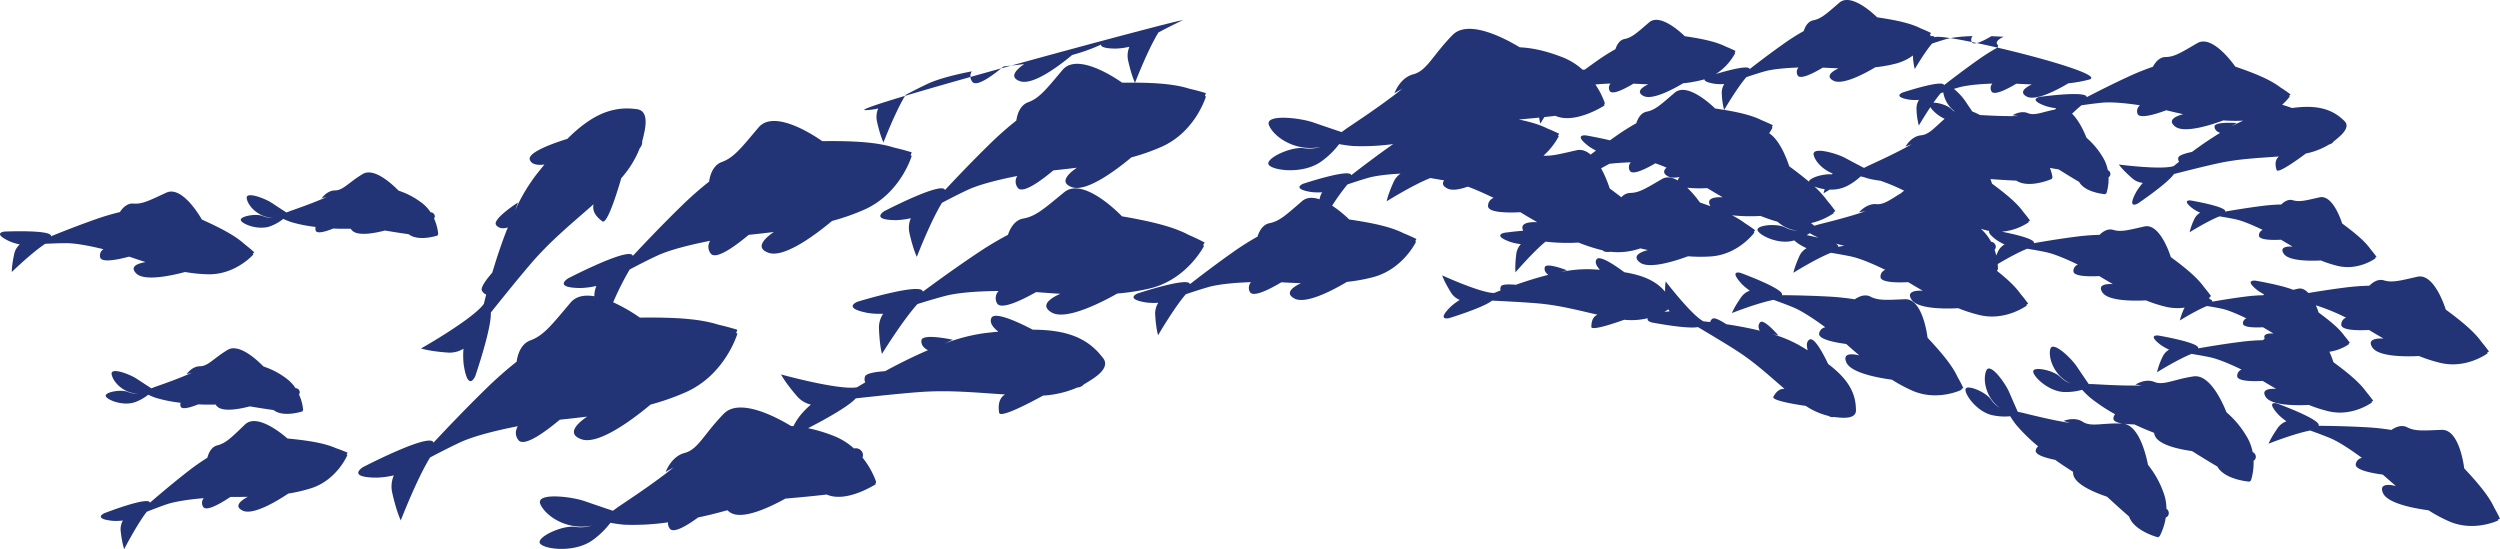 <svg xmlns="http://www.w3.org/2000/svg" width="1446.755" height="317.783"><g fill="#223376"><path data-name="Path 1547" d="M637.143 205.735a35.753 35.753 0 00-12.59-9.982 5.7 5.7 0 00-.544-.277c-7.267-3.334-16.006-4.661-26.37-4.688-6.327-3.332-21.95-11.021-23.912-6.8-1.363 2.942 1.349 5.887 4.04 7.935-2.65.261-5.349.551-8.161.885a104.536 104.536 0 00-22.892 5.98l4.708-2.166s-17.78-3.916-18.2.367c-.323 3.31 2.5 5.035 3.818 5.657-8.657 3.712-17.189 8.006-24.819 12.15-3.378.221-10.63.925-11.566 2.951a4.406 4.406 0 00.064 3.544q-2.538 1.487-4.776 2.838c-10.435 1.845-43.953-7.44-43.953-7.44s2.221 4.513 9.351 12.72a15.087 15.087 0 007.915 4.736 47.941 47.941 0 00-6.427 6.612 35.525 35.525 0 00-3.652 5.847c-.469-.033-.94-.06-1.411-.084-8.524-5.159-29.73-16.433-38.867-7.123-11.57 11.776-14.829 20.676-22.687 22.726s-10.962 10.993-10.962 10.993 1.745-1.055 4.776-2.71c-.252.195-.513.365-.763.562-9.774 7.745-20.189 14.813-30.531 21.733-1.356.907-2.692 1.9-4.037 2.878-4.04-1.345-10.139-3.4-16.428-5.586-7.807-2.71-28.427-5.079-25.569 1.714 2.863 6.778 14.831 14.78 28.065 12.756.642-.1 1.252-.212 1.858-.323a22.941 22.941 0 01-9.76.788c-7.311-1.159-22.085 5.783-20.481 9.316s20.016 6.154 30.77-1.825a47.374 47.374 0 0010.106-9.889 71.474 71.474 0 008.263 1.133 140.926 140.926 0 0025.082-1.385 5.117 5.117 0 001.022 3.641c2.195 3.051 10.495-2.157 16.4-6.482 5.672-1.142 11.289-2.617 16.895-4.159a10.842 10.842 0 001.752 1.345c6.854 4.314 21.95-2.611 31.814-8.075 6.761-.593 15.523-1.374 23.965-2.372.111.051.2.115.314.161 11.49 4.706 28.127-6.2 28.127-6.2l-.292-.416a1.287 1.287 0 00.3-1.254 48.461 48.461 0 00-7.761-13.672 3.865 3.865 0 00.153-2.314 4.166 4.166 0 00-5.079-2.933 38.051 38.051 0 00-11.734-7.285 92.212 92.212 0 00-14.829-4.486c7.827-4.017 23.14-12.247 27.589-17.242 11.039-1.232 27.438-2.982 37.515-3.692 17.036-1.2 31.994.372 48.851 1.425-2.734 1.69-4.283 4.882-3.385 10.6.564 3.526 20.151-7.035 25.408-9.935a58.45 58.45 0 0019.8-4.677 5.516 5.516 0 001.83-.407 5.286 5.286 0 002.08-1.5 43.6 43.6 0 003.783-2.3c5.754-3.537 10.623-8.161 7.382-12.634a27.01 27.01 0 00-1.358-1.68z"/><path data-name="Path 1548" d="M268.215 201.797a47.878 47.878 0 00.133 9.221c2.544 16.581 6.727 6.528 6.727 6.528s9.482-27.587 8.957-36.675c6.933-8.679 17.291-21.512 23.917-29.138 11.2-12.9 22.883-22.361 35.549-33.538-.741 3.128.423 6.482 5.1 9.893 2.891 2.093 9.274-19.224 10.937-24.992a58.356 58.356 0 0010.692-17.306 5.552 5.552 0 001.007-1.58 5.308 5.308 0 00.411-2.526 43.258 43.258 0 001.086-4.5c1.425-6.084 1.577-12.192-2.821-13.672a3.869 3.869 0 00-.931-.29c-.653-.1-1.374-.181-2.144-.232a35.763 35.763 0 00-15.964 1.843 5.118 5.118 0 00-.591.195c-7.493 2.785-14.605 8.022-21.95 15.326-6.827 2.117-23.317 7.73-21.72 12.1 1.115 3.044 5.119 3.208 8.468 2.754a389.443 389.443 0 00-5.143 6.4 104.5 104.5 0 00-11.962 20.417l1.8-4.863s-15.342 9.8-12.605 13.13c2.1 2.56 5.318 1.792 6.7 1.3-3.5 8.745-6.493 17.813-8.957 26.138-2.232 2.544-6.862 8.168-6.093 10.265a4.4 4.4 0 002.551 2.458c-.493 1.9-.951 3.7-1.369 5.387-6.068 8.681-36.338 25.817-36.338 25.817s4.763 1.624 15.607 2.387a15.1 15.1 0 008.946-2.247z"/><path data-name="Path 1549" d="M326.125 242.651a633.55 633.55 0 0013.667-1.562c-5.13 3.489-12.526 9.911-3.256 13.13 10.152 3.522 31.016-12.6 39.944-20.089a142.241 142.241 0 0020.561-7.232c22.786-10.238 29.693-33.79 29.693-33.79-.23-.155-.478-.292-.712-.442.458-1.142.695-1.818.695-1.818s-4.686-1.526-11.081-2.978c-10.7-3.409-24.965-4.305-45.347-4.068a96.178 96.178 0 00-15.45-8.867 169.092 169.092 0 019.561-18.988c4.916-2.6 10.771-5.6 15.873-7.982 6.787-3.168 18.45-6.228 30.7-8.6a6.292 6.292 0 00.361 7.393c3.155 4.037 15.486-5.427 21.928-10.842.675-.075 1.361-.159 2.02-.228 3.9-.4 8.13-.872 12.543-1.431-4.71 3.2-11.5 9.1-2.989 12.052 9.32 3.23 28.465-11.57 36.661-18.439a130.682 130.682 0 0018.871-6.639c20.91-9.4 27.251-31.009 27.251-31.009-.212-.142-.438-.268-.655-.4.42-1.049.639-1.67.639-1.67s-4.3-1.4-10.179-2.732c-9.816-3.128-22.908-3.953-41.61-3.736-3.106-2.212-27.474-19-36.838-7.924-10.013 11.844-14.214 17.433-21.315 20.025-5.46 2-6.909 8.442-7.289 11.311a201.178 201.178 0 00-16.251 14.34c-10.38 10.121-20.426 20.638-27.9 28.651-1.379-5.731-37.421 12.989-37.421 12.989s-9.179 5.533 7.342 5.6a47.248 47.248 0 009.006-1.208 15.4 15.4 0 00-1.208 5.982c-5.42-.907-10.471-.206-13.789 3.721-10.911 12.9-15.49 18.994-23.224 21.817-5.949 2.177-7.528 9.2-7.944 12.322a219.669 219.669 0 00-17.707 15.627c-11.309 11.028-22.257 22.487-30.405 31.217-1.5-6.232-40.763 14.158-40.763 14.158s-10.006 6.026 8 6.1a51.7 51.7 0 009.811-1.316 16.212 16.212 0 00-.976 9.858c2.524 11.384 5 16.185 5 16.185s9.119-23.717 16.955-36.411c5.358-2.829 11.738-6.1 17.3-8.7 7.393-3.453 20.1-6.789 33.447-9.371-1.25 2.248-1.869 5.152.394 8.055 3.438 4.4 16.871-5.911 23.892-11.811.728-.087 1.476-.175 2.194-.25z"/><path data-name="Path 1550" d="M688.002 135.994c-8.736-4.674-20.974-7.745-38.7-10.811-2.546-2.63-22.66-22.771-33.451-13.935-11.541 9.448-16.49 14-23.656 15.207-5.513.936-8.013 6.778-8.873 9.424a193.539 193.539 0 00-17.873 10.718c-11.586 7.756-22.925 15.944-31.4 22.215-.3-5.652-37.65 5.743-37.65 5.743s-9.648 3.626 5.962 6.579a45.221 45.221 0 008.725.431 14.339 14.339 0 00-2.427 8.4c.365 10.289 1.741 14.849 1.741 14.849s11.718-19.118 20.554-28.876c5.1-1.6 11.167-3.416 16.408-4.776 6.971-1.81 18.536-2.666 30.533-2.765a6.049 6.049 0 00-.953 7.053c2.279 4.369 15.59-2.42 22.629-6.415.653.046 1.316.088 1.953.139 3.761.3 7.836.593 12.108.836-5.013 2.206-12.457 6.592-4.929 10.873 8.245 4.686 28.934-5.96 37.887-11.024a125.887 125.887 0 0019.008-2.978c21.417-5.23 31.191-24.56 31.191-24.56-.175-.173-.367-.33-.549-.5.582-.916.9-1.467.9-1.467s-3.822-2.075-9.138-4.36z"/><path data-name="Path 1551" d="M500.813 63.76a38.788 38.788 0 007.413-1 12.25 12.25 0 00-.737 7.446c1.907 8.6 3.776 12.231 3.776 12.231s6.891-17.921 12.809-27.512c4.046-2.137 8.867-4.61 13.066-6.568 5.586-2.608 15.187-5.128 25.27-7.081a5.176 5.176 0 00.294 6.084c2.6 3.327 12.747-4.464 18.045-8.92.557-.062 1.122-.13 1.668-.188 3.212-.334 6.688-.719 10.322-1.179-3.876 2.635-9.46 7.488-2.458 9.918 7.67 2.661 23.43-9.519 30.177-15.176a107.584 107.584 0 0015.532-5.462c.4-.181.765-.394 1.155-.582-.08 1.173 1.637 2.318 8.612 2.345a40.905 40.905 0 007.856-1.051 12.965 12.965 0 00-.781 7.889c1.911 8.623 3.767 12.486 3.964 12.878q-3.538-.023-7.4.024c-2.916-2.075-25.711-17.778-34.471-7.418-9.371 11.083-13.3 16.313-19.946 18.74-5.11 1.867-6.466 7.9-6.823 10.583a188.412 188.412 0 00-15.209 13.422c-9.714 9.473-19.116 19.313-26.113 26.812-1.285-5.356-35.011 12.159-35.011 12.159s-8.592 5.177 6.869 5.239a43.979 43.979 0 008.426-1.13 13.935 13.935 0 00-.836 8.469c2.166 9.776 4.292 13.9 4.292 13.9s7.831-20.368 14.561-31.272c4.6-2.429 10.081-5.243 14.855-7.471 6.351-2.967 17.267-5.829 28.728-8.048a5.882 5.882 0 00.338 6.916c2.951 3.778 14.488-5.075 20.516-10.143.635-.073 1.276-.148 1.894-.212 3.652-.381 7.608-.819 11.738-1.343-4.407 3-10.76 8.515-2.8 11.28 8.721 3.024 26.633-10.825 34.305-17.253a122.3 122.3 0 0017.663-6.214c19.569-8.792 25.5-29.018 25.5-29.018-.2-.133-.411-.25-.611-.381.394-.98.6-1.564.6-1.564s-4.033-1.312-9.539-2.562c-7.818-2.489-17.855-3.416-31.456-3.513.5-1.3 7.5-19.28 13.541-29.067 4.29-2.265 9.4-4.887 13.849-6.964 5.917-2.761-197.042 51.901-183.443 51.957z"/><path data-name="Path 1559" d="M156.863 130.757a27.2 27.2 0 007.081-4.095 41.733 41.733 0 004.482 1.832 81.521 81.521 0 0014.267 2.836 2.966 2.966 0 00.049 2.192c.79 2.026 6.2.3 10.132-1.274 3.347.179 6.712.161 10.079.1a6.33 6.33 0 00.783 1.009c3.223 3.407 12.681 1.7 19 .053 3.878.644 8.909 1.469 13.791 2.128.055.042.1.093.153.133 5.765 4.3 16.669.577 16.669.577l-.106-.277a.745.745 0 00.347-.661 28.066 28.066 0 00-2.4-8.829 2.178 2.178 0 00.44-1.234 2.414 2.414 0 00-2.425-2.374 22.142 22.142 0 00-5.531-5.778 45 45 0 00-13.026-6.767c-4.017-4.108-14.3-13.523-20.777-9.608-8.188 4.938-11.3 9.457-16 9.475s-7.728 4.585-7.728 4.585 1.13-.341 3.071-.832c-.17.073-.343.133-.513.208-6.595 2.936-13.455 5.4-20.253 7.787-.892.312-1.783.675-2.679 1.033a756.644 756.644 0 01-8.409-5.5c-3.986-2.644-15.211-6.946-14.585-2.723s6.188 10.426 13.9 11.2c.489.049.92.055 1.38.082a13.432 13.432 0 01-5.88-.96c-3.936-1.7-13.22.062-12.829 2.274s10.336 6.333 17.517 3.408z"/><path data-name="Path 1560" d="M5.471 139.624a32.118 32.118 0 005.95 1.841 10.2 10.2 0 00-3.168 5.369c-1.573 7.163-1.434 10.561-1.434 10.561s11.486-11.123 19.317-16.293c3.805-.195 8.311-.376 12.17-.383 5.135-.011 13.269 1.449 21.569 3.506a4.308 4.308 0 00-1.909 4.7c.8 3.42 11.192 1.093 16.758-.416.445.146.894.294 1.325.44 2.544.874 5.332 1.8 8.234 2.728-3.852.628-9.8 2.327-5.356 6.632 4.871 4.71 21.111 1 28.162-.9a89.6 89.6 0 0013.6 1.327c15.716.188 25.89-11.422 25.89-11.422-.091-.148-.195-.294-.29-.443.549-.518.878-.852.878-.852s-2.265-2.106-5.531-4.628c-5.2-4.778-13.108-9.068-24.8-14.329-1.292-2.27-11.6-19.74-20.62-15.557-9.645 4.478-13.869 6.741-19.03 6.3-3.973-.334-6.734 3.256-7.8 4.931a137.955 137.955 0 00-14.24 4.228c-9.373 3.3-18.651 6.938-25.613 9.765.8-3.956-27.009-2.714-27.009-2.714s-7.307.801 2.947 5.609z"/><path data-name="Path 1561" d="M78.696 232.521a27.159 27.159 0 007.081-4.095 41.951 41.951 0 004.484 1.832 81.535 81.535 0 0014.265 2.836 2.967 2.967 0 00.051 2.192c.79 2.026 6.2.3 10.132-1.274 3.345.179 6.712.161 10.077.1a6.229 6.229 0 00.785 1.009c3.223 3.407 12.678 1.7 19 .053 3.878.644 8.909 1.469 13.791 2.128.053.042.1.093.15.133 5.767 4.3 16.672.577 16.672.577l-.106-.277a.75.75 0 00.347-.661 28.067 28.067 0 00-2.4-8.829 2.192 2.192 0 00.438-1.234 2.411 2.411 0 00-2.425-2.374 22.106 22.106 0 00-5.528-5.777 45.019 45.019 0 00-13.024-6.767c-4.02-4.108-14.3-13.523-20.78-9.608-8.185 4.938-11.3 9.457-16 9.475s-7.73 4.584-7.73 4.584 1.128-.341 3.068-.832c-.17.073-.343.133-.511.208-6.6 2.936-13.455 5.4-20.253 7.787-.894.312-1.783.675-2.679 1.033a738.29 738.29 0 01-8.409-5.5c-3.989-2.644-15.211-6.946-14.588-2.723s6.188 10.426 13.9 11.2c.491.049.92.055 1.38.082a13.443 13.443 0 01-5.88-.96c-3.933-1.7-13.218.062-12.829 2.274s10.34 6.333 17.521 3.408z"/><path data-name="Path 1562" d="M64.889 301.384a32.3 32.3 0 006.227-.164 10.2 10.2 0 00-1.279 6.1c.81 7.289 2.031 10.462 2.031 10.462s7.311-14.22 13.07-21.629c3.54-1.407 7.75-3.024 11.4-4.27 4.86-1.657 13.032-2.885 21.554-3.6a4.316 4.316 0 00-.3 5.066c1.854 2.982 10.953-2.557 15.738-5.772.471 0 .942-.009 1.4-.009 2.69.011 5.628 0 8.674-.06-3.447 1.832-8.541 5.354-2.945 8 6.126 2.9 20.315-5.827 26.381-9.889a89.931 89.931 0 0013.307-3.106c14.944-4.865 20.855-19.125 20.855-19.125-.135-.113-.279-.217-.418-.327.354-.666.56-1.088.56-1.088s-2.823-1.268-6.723-2.608c-6.46-2.858-15.324-4.382-28.089-5.615-1.951-1.732-17.322-14.97-24.521-8.115-7.7 7.336-10.973 10.836-16 12.077-3.869.958-5.332 5.243-5.8 7.172a138.294 138.294 0 00-12.13 8.573c-7.82 6.132-15.441 12.557-21.127 17.468-.513-4-26.452 6.1-26.452 6.1s-6.667 3.093 4.587 4.359z"/><path data-name="Path 1566" d="M1303.605 261.61a27.209 27.209 0 00-3.553-9.181 55.349 55.349 0 00-11.588-13.851c-2.63-6.584-9.864-22.134-19.07-20.755-11.641 1.737-17.311 5.4-22.664 3.2s-10.957 1.555-10.957 1.555 1.445.146 3.878.5c-.224 0-.447-.013-.673-.007-8.884.215-17.844-.23-26.7-.732-1.161-.066-2.345-.077-3.533-.1a960 960 0 01-6.953-10.229c-3.279-4.891-14-15.088-15.287-9.995s2.1 14.773 10.5 19.3c.407.219.8.418 1.193.613a16.35 16.35 0 01-5.889-3.739c-3.666-3.8-15.052-6.185-15.656-3.489s8.752 12.094 18.293 12.167a33.4 33.4 0 009.986-1.305 51.581 51.581 0 004.228 4.2 100.625 100.625 0 0014.869 9.975 3.657 3.657 0 00-.982 2.513c-.035 1.584 2.394 2.438 5.46 2.889-.128-.011-.255-.038-.385-.042-11.76-.427-18.01 2.133-22.866-1.018s-11.052-.484-11.052-.484 1.394.412 3.73 1.212c-.228-.038-.447-.1-.675-.131-8.772-1.42-17.5-3.5-26.111-5.621-1.13-.279-2.294-.507-3.458-.741a992.912 992.912 0 01-4.956-11.331c-2.327-5.413-10.993-17.4-13.194-12.632s-.648 14.908 6.778 20.9c.356.288.7.549 1.046.81a16.362 16.362 0 01-5.088-4.745c-2.9-4.407-13.663-8.842-14.749-6.3s6.38 13.495 15.749 15.318a33.527 33.527 0 0010.055.553 51.707 51.707 0 003.385 4.907 100.744 100.744 0 0012.787 12.532 3.65 3.65 0 00-1.427 2.29c-.551 2.622 6.181 4.486 11.3 5.515 3.329 2.438 6.8 4.686 10.313 6.893a7.474 7.474 0 00.128 1.568c1.024 5.681 11.926 10.3 19.547 12.864 3.56 3.272 8.181 7.506 12.762 11.471.029.08.038.159.066.239 3.046 8.311 16.784 11.822 16.784 11.822s.031-.13.077-.354a.919.919 0 00.805-.445 34.507 34.507 0 003.473-10.714 2.69 2.69 0 001.283-.973 2.973 2.973 0 00-.9-4.082 27.175 27.175 0 00-1.807-9.681 55.34 55.34 0 00-8.854-15.74c-1.316-6.65-5.267-22.122-13.742-23.757a57.817 57.817 0 005.854.358c3.719 1.783 7.548 3.354 11.4 4.882a7.691 7.691 0 00.414 1.515c2.051 5.4 13.612 7.935 21.572 9.057 4.1 2.564 9.424 5.88 14.656 8.937.04.073.066.15.111.226 4.52 7.608 18.667 8.537 18.667 8.537s0-.135.013-.358a.92.92 0 00.708-.586 34.657 34.657 0 001.449-11.172 2.7 2.7 0 001.082-1.192 2.971 2.971 0 00-1.632-3.836z"/><path data-name="Path 1567" d="M1057.932 210.615c-2.168-4.6-7.756-15.691-10.69-14.13-2.037 1.088-1.759 3.929-1.1 6.25a332.175 332.175 0 00-5.026-3 74.449 74.449 0 00-15.6-6.422l3.615.788s-8.44-9.86-10.515-7.6c-1.6 1.745-.737 3.94-.252 4.858-6.52-1.6-13.218-2.818-19.337-3.734-2.015-1.325-6.446-4.04-7.851-3.287a3.145 3.145 0 00-1.484 2.046 280.473 280.473 0 00-3.9-.429c-6.707-3.358-21.859-23.1-21.859-23.1a35.445 35.445 0 00-.341 5.949c-5.23-6.327-13.068-9.553-23.591-11.263-4.068-3.055-14.2-10.236-16.061-7.484-1.29 1.918.288 4.3 1.949 6.042a298.599 298.599 0 00-5.84-.3 74.439 74.439 0 00-16.784 1.628l3.555-.993s-12.074-4.761-12.849-1.79c-.6 2.294 1.192 3.825 2.048 4.411-6.508 1.637-13 3.7-18.833 5.754-2.4-.226-7.586-.549-8.473.772a3.146 3.146 0 00-.356 2.5c-1.3.507-2.531 1-3.679 1.46-7.55.126-30.1-10.19-30.1-10.19s1.055 3.427 5.148 10.008a10.776 10.776 0 005.035 4.225 34.124 34.124 0 00-5.265 3.929c-8.51 8.4-.958 6.615-.958 6.615s19.888-6.057 24.919-10.159c7.907.376 19.645.989 26.819 1.626 12.123 1.075 22.472 3.867 34.217 6.508-2.115.88-3.562 2.956-3.575 7.079 0 2.546 14.99-2.686 19-4.132a41.58 41.58 0 0013.747-.9c-1.106 1.579 2.161 2.444 2.161 2.444s20.408 3.962 26.773 2.695c6.812 4.035 16.9 10.072 22.937 13.995 10.21 6.632 18.047 13.944 27.191 21.775-2.281-.212-4.533.94-6.478 4.582-1.194 2.248 14.5 4.643 18.729 5.25a41.568 41.568 0 0013.3 5.836 3.878 3.878 0 001.186.551 3.689 3.689 0 001.774.027 30.3 30.3 0 002.8.29c4.92.524 9.935.058 10.013-3.986.009-.469-.009-.989-.049-1.538-.345-10.167-6.062-17.867-16.07-25.456zM965.4 178.978a12.457 12.457 0 00.865 1.223 30.968 30.968 0 00-3.139.33 13.967 13.967 0 002.274-1.554z"/><path data-name="Path 1568" d="M1132.875 218.209c-2.967-6.413-8.617-13.411-17.391-22.764-.323-2.608-3.128-22.68-13.055-22.282-10.623.425-15.393.892-19.988-1.5-3.54-1.834-7.469.418-9.092 1.555a138.383 138.383 0 00-14.773-1.571c-9.922-.557-19.886-.765-27.4-.832 2.252-3.345-23.892-12.886-23.892-12.886s-7.046-2.079.569 6.3a32.467 32.467 0 004.781 3.989 10.2 10.2 0 00-4.986 3.739c-4.205 6.008-5.38 9.2-5.38 9.2s14.88-5.856 24.1-7.617c3.586 1.283 7.816 2.849 11.382 4.325 4.743 1.96 11.692 6.438 18.563 11.528a4.308 4.308 0 00-3.568 3.606c-.582 3.469 9.913 5.312 15.632 6.057.352.305.71.615 1.051.918a394.315 394.315 0 006.557 5.683c-3.8-.9-9.953-1.622-7.5 4.062 2.69 6.219 19.107 9.039 26.348 9.993a89.171 89.171 0 0012.039 6.453c14.435 6.214 28.292-.591 28.292-.591-.027-.175-.068-.35-.1-.524.7-.265 1.139-.447 1.139-.447s-1.284-2.812-3.328-6.394z"/><path data-name="Path 1569" d="M1443.434 293.816c-2.962-6.416-8.615-13.417-17.393-22.775-.318-2.591-3.124-22.684-13.057-22.286-10.625.425-15.4.891-19.99-1.5-3.539-1.838-7.468.414-9.094 1.553a138.271 138.271 0 00-14.771-1.571c-9.922-.558-19.888-.765-27.4-.832 2.257-3.343-23.892-12.886-23.892-12.886s-7.046-2.077.568 6.3a32.381 32.381 0 004.781 3.991 10.194 10.194 0 00-4.983 3.744c-4.208 6.008-5.38 9.2-5.38 9.2s14.873-5.854 24.089-7.615c3.588 1.283 7.82 2.849 11.386 4.325 4.743 1.96 11.694 6.438 18.563 11.526a4.316 4.316 0 00-3.568 3.606c-.58 3.471 9.911 5.314 15.63 6.059.354.305.712.615 1.053.918a403.992 403.992 0 006.555 5.679c-3.8-.9-9.948-1.615-7.5 4.066 2.69 6.216 19.107 9.037 26.348 9.988a89.081 89.081 0 0012.041 6.458c14.433 6.214 28.29-.593 28.29-.593-.026-.173-.068-.347-.1-.522.7-.266 1.137-.447 1.137-.447s-1.273-2.811-3.313-6.386z"/><path data-name="Path 1570" d="M1336.11 234.335a80.65 80.65 0 0011.663 3.728c13.732 3.124 24.837-5.132 24.837-5.132-.051-.148-.117-.294-.17-.442.577-.347.931-.582.931-.582s-1.593-2.276-3.982-5.1c-3.659-5.163-9.776-10.411-19.028-17.22a55.535 55.535 0 00-2.334-6.031 27.08 27.08 0 0011.256-4.343c-.042-.117-.091-.23-.135-.347.454-.274.732-.456.732-.456s-1.239-1.763-3.084-3.951c-2.871-4.084-7.7-8.223-15.01-13.608a45.837 45.837 0 00-1.58-4.161 116.988 116.988 0 0117.477 7.152 4.2 4.2 0 00-2.776 4.082c.057 3.42 10.424 3.327 16.026 3.031.394.23.792.462 1.17.69 2.241 1.35 4.7 2.8 7.276 4.276-3.79-.188-9.8.212-6.451 5.216 3.672 5.475 19.879 5.267 26.978 4.9a86.949 86.949 0 0012.665 4.046c14.913 3.394 26.967-5.568 26.967-5.568-.057-.164-.128-.323-.188-.484.628-.378 1.013-.63 1.013-.63s-1.73-2.473-4.323-5.544c-3.973-5.608-10.614-11.3-20.662-18.7-.77-2.438-7-21.149-16.435-19.012-10.09 2.285-14.572 3.575-19.393 2.1-3.71-1.13-7.073 1.721-8.427 3.1a135.04 135.04 0 00-14.413 1.111c-7.3.931-14.6 2.062-20.842 3.106-1.7-1.836-3.714-3-5.989-2.48-1.013.228-1.931.44-2.8.639-6.867-2.785-21.879-5.318-21.879-5.318s-7.112-.739 1.659 5.931a33.544 33.544 0 003.389 2.035c-.195.177-.372.336-.511.48a97.355 97.355 0 00-10.442.805c-6.947.885-13.88 2.018-19.1 2.933.259-.588-.529-1.217-1.918-1.827.327-.217.5-.345.5-.345-.053-.153-.12-.3-.172-.449.582-.354.94-.588.94-.588s-1.61-2.305-4.028-5.166c-3.7-5.228-9.891-10.537-19.258-17.43-.712-2.261-6.524-19.711-15.32-17.72-9.4 2.13-13.579 3.332-18.074 1.962-3.458-1.051-6.59 1.6-7.851 2.887a125.392 125.392 0 00-13.437 1.033c-8.94 1.139-17.862 2.6-24.571 3.779 1.042-2.4-11.386-5.23-18.559-6.648a32.772 32.772 0 0015.598-5.482c-.049-.142-.113-.283-.164-.423.551-.336.887-.555.887-.555s-1.515-2.172-3.794-4.867c-3.493-4.933-9.336-9.946-18.178-16.455a50.625 50.625 0 00-.934-2.652c4.462.314 9.8.668 15 .883.071.046.128.1.2.146 7.557 4.608 20.494-1.195 20.494-1.195l-.159-.325a.913.913 0 00.352-.85 30.421 30.421 0 00-1.438-5.15c1.739.367 3.44.65 4.991.869 3.334 2.082 7.659 4.779 11.913 7.263.031.06.053.122.089.181 3.672 6.183 15.167 6.94 15.167 6.94s0-.117.009-.294a.747.747 0 00.575-.476 28.011 28.011 0 001.177-9.075 2.193 2.193 0 00.88-.971 2.414 2.414 0 00-1.325-3.124 22.05 22.05 0 00-2.885-7.46 44.949 44.949 0 00-9.418-11.251c-1.394-3.491-4.385-10.083-8.378-13.933 1.867-1.812 3.737-3.52 5.438-4.885 3.772-.549 8.245-1.144 12.086-1.513 5.11-.487 13.344.215 21.8 1.5a4.31 4.31 0 00-1.464 4.858c1.111 3.334 11.245.051 16.645-1.967.456.106.918.212 1.36.316 2.613.635 5.475 1.3 8.451 1.951-3.776.987-9.546 3.23-4.717 7.1 5.287 4.236 21.114-.96 27.956-3.511a92.5 92.5 0 0011.5.157 99.77 99.77 0 00-6.9 3.374l3.1-1.987s-12.939-1-12.809 2.06c.1 2.369 2.261 3.305 3.254 3.615-5.743 3.475-11.34 7.351-16.315 11.032-2.365.491-7.409 1.7-7.871 3.228a3.134 3.134 0 00.4 2.493q-1.643 1.3-3.09 2.475c-7.179 2.338-31.759-.9-31.759-.9s2.013 2.967 7.858 8.057a10.75 10.75 0 006.053 2.557 34.051 34.051 0 00-3.878 5.3c-5.672 10.528 1.027 6.6 1.027 6.6s17.231-11.63 20.835-17.028c7.67-1.962 19.072-4.823 26.113-6.32 11.908-2.531 22.62-2.9 34.624-3.829-1.763 1.462-2.542 3.869-1.341 7.818.748 2.436 13.548-6.975 16.952-9.533a41.584 41.584 0 0013.534-5.276 3.89 3.89 0 001.223-.451 3.709 3.709 0 001.272-1.228c.8-.589 1.522-1.188 2.2-1.792 3.843-3.108 7.05-6.977 4.25-9.889-.323-.334-.7-.684-1.1-1.038-7.438-6.957-16.933-8.367-29.388-6.65a109.1 109.1 0 00-5.752-1.9 33.968 33.968 0 004.4-4.663c-.1-.142-.223-.276-.33-.414.5-.564.794-.929.794-.929s-2.447-1.885-5.924-4.09c-5.624-4.281-13.893-7.818-26.034-11.977-1.5-2.148-13.384-18.578-21.972-13.577-9.185 5.349-13.185 8-18.364 8.039-3.986.035-6.4 3.867-7.3 5.63a138.7 138.7 0 00-13.787 5.531c-9.028 4.152-17.93 8.637-24.6 12.1.434-4.015-27.146-.2-27.146-.2s-7.2 1.465 3.458 5.3a32.357 32.357 0 006.095 1.285c-.206.226-.4.46-.584.7-7.688 1.5-11.851 3.741-15.769 2.13-4.345-1.79-8.9 1.261-8.9 1.261s1.175.122 3.155.411c-.184 0-.367-.009-.551 0-7.161.172-14.377-.186-21.512-.589a34.975 34.975 0 00-4.38-2.022 682.338 682.338 0 01-4.32-6.376 35.767 35.767 0 00-6.354-6.725c.956-.294 1.9-.573 2.8-.83 4.422-1.261 11.8-1.987 19.454-2.234a3.862 3.862 0 00-.5 4.515c1.524 2.759 9.92-1.783 14.349-4.442.418.018.843.035 1.252.058 2.407.131 5.035.252 7.767.341-3.168 1.482-7.893 4.4-3 7.026 5.358 2.878 18.459-4.29 24.063-7.648a79.791 79.791 0 0012.054-2.17c13.6-3.668-85.249-27.7-89.426-24.443-.049-.644-1.038-.827-2.551-.721.186-.341.279-.535.279-.535-.117-.111-.243-.208-.363-.314.349-.586.557-.962.557-.962s-2.475-1.259-5.893-2.637c-5.725-2.909-13.7-4.71-25.262-6.422-1.679-1.655-14.995-14.366-21.835-8.486-7.314 6.287-10.442 9.3-15.054 10.2-3.548.688-5.07 4.5-5.584 6.225a124.9 124.9 0 00-11.389 7.208c-7.367 5.194-14.568 10.659-19.943 14.844-.2-2.608-12.5.706-19.508 2.814a32.8 32.8 0 0011.193-12.132c-.11-.1-.232-.2-.343-.3.33-.551.524-.9.524-.9s-2.332-1.186-5.551-2.484c-5.4-2.748-12.939-4.449-23.85-6.066-1.588-1.564-14.152-13.557-20.607-8.008-6.9 5.935-9.851 8.783-14.2 9.626-3.347.648-4.787 4.248-5.272 5.878a117.875 117.875 0 00-10.745 6.8 439.465 439.465 0 00-7.015 5.062 4.521 4.521 0 00-1.21.1 38.092 38.092 0 00-11.734-7.285c-8.913-3.456-16.784-5.362-24.713-5.741-8.528-5.161-29.731-16.43-38.865-7.121-11.57 11.776-14.831 20.673-22.687 22.724s-10.962 10.995-10.962 10.995 1.745-1.06 4.783-2.717c-.257.2-.52.369-.77.569-9.774 7.745-20.189 14.811-30.531 21.731-1.356.907-2.692 1.9-4.037 2.88-4.04-1.347-10.139-3.4-16.43-5.588-7.8-2.708-28.425-5.079-25.569 1.715 2.865 6.778 14.833 14.78 28.065 12.758.642-.1 1.252-.212 1.856-.325a22.92 22.92 0 01-9.756.79c-7.314-1.161-22.083 5.783-20.483 9.316s20.016 6.152 30.772-1.827a47.428 47.428 0 0010.106-9.889 71.908 71.908 0 008.263 1.133 135.158 135.158 0 0023.054-1.142c-.491.336-.982.666-1.469 1.011-8.446 5.955-16.7 12.225-22.866 17.023-.316-4.186-27.8 4.927-27.8 4.927s-7.086 2.861 4.535 4.767a33.532 33.532 0 006.475.161 11.005 11.005 0 00-1.522 4.079c-3.714-1.25-7.349-1.327-10.128 1.062-9.132 7.853-13.039 11.623-18.8 12.74-4.429.861-6.331 5.621-6.975 7.778a155.574 155.574 0 00-14.227 9c-9.2 6.488-18.2 13.32-24.914 18.545-.354-4.555-30.286 5.371-30.286 5.371s-7.719 3.115 4.942 5.194a36.247 36.247 0 007.055.177 11.572 11.572 0 00-1.8 6.829c.493 8.3 1.695 11.959 1.695 11.959s9.09-15.667 16.032-23.72c4.09-1.387 8.951-2.973 13.156-4.172 5.593-1.6 14.913-2.513 24.6-2.827a4.883 4.883 0 00-.631 5.712c1.925 3.487 12.539-2.259 18.14-5.619.529.024 1.064.044 1.582.073 3.042.166 6.338.327 9.789.44-4 1.88-9.926 5.566-3.767 8.876 6.75 3.624 23.246-5.376 30.376-9.639a101.427 101.427 0 0015.287-2.772c17.191-4.639 24.706-20.437 24.706-20.437-.146-.135-.305-.259-.454-.392.438-.732.695-1.2.695-1.2s-3.119-1.6-7.451-3.338c-7.146-3.61-17.09-5.851-31.469-7.982a68.523 68.523 0 00-9.873-7.98 121.213 121.213 0 018.867-12.287c3.754-1.274 8.212-2.73 12.07-3.829 4.376-1.25 11.234-2.044 18.662-2.431a11.356 11.356 0 00-3.947 4.652c-3.451 7.564-4.1 11.358-4.1 11.358s15.369-9.586 25.275-13.45c2.5.407 5.274.876 8 1.376-1.139 1.453-1.119 3.071 1.734 4.6 2.739 1.471 7.23.67 11.955-1.011 4.548 1.688 9.732 3.98 14.937 6.526a4.887 4.887 0 00-3.23 4.752c.066 3.978 12.134 3.876 18.663 3.531.456.27.918.54 1.363.805a422.404 422.404 0 008.444 4.973c-4.106-.2-10.386.21-8.143 4.927-5.778.484-10.882 1.19-10.882 1.19s-7.2 1.465 3.456 5.3a32.394 32.394 0 006.095 1.285 10.2 10.2 0 00-2.655 5.639c-.9 7.281-.451 10.648-.451 10.648s10.11-11.785 17.408-17.747a107.062 107.062 0 0019.039.542 102.571 102.571 0 0014.012 4.509c.73.909 2.431 1.084 4.575.827a39.283 39.283 0 0017.225-1.976c1.4.327 2.858.65 4.341.976-3.776.984-9.544 3.228-4.714 7.1 5.285 4.236 21.107-.958 27.952-3.509a89.266 89.266 0 0013.667.066c15.663-1.27 24.72-13.771 24.72-13.771-.1-.142-.223-.274-.332-.414.5-.564.8-.929.8-.929s-2.451-1.887-5.931-4.093a47.712 47.712 0 00-7.5-4.568 101.651 101.651 0 0016.552.374 99.173 99.173 0 009.829 3.352 20.741 20.741 0 009.8 4.931c.593.113 1.115.17 1.672.254a16.632 16.632 0 01-7.088-1.841c-4.628-2.533-16.209-1.416-15.981 1.338s11.955 8.931 21.089 6.159c.053-.015.1-.033.15-.049.535.469 1.135.971 1.891 1.546a31.419 31.419 0 005.285 2.973 9.942 9.942 0 00-4.113 4.46c-2.962 6.5-3.522 9.756-3.522 9.756s13.2-8.234 21.7-11.55c3.661.591 7.988 1.341 11.663 2.122 4.887 1.038 12.326 4.093 19.8 7.747a4.2 4.2 0 00-2.771 4.089c.057 3.42 10.426 3.327 16.028 3.029.392.232.79.465 1.17.692 2.241 1.352 4.7 2.8 7.274 4.276-3.79-.188-9.8.215-6.451 5.214 3.677 5.48 19.886 5.272 26.983 4.9a86.922 86.922 0 0012.663 4.046c14.913 3.391 26.967-5.573 26.967-5.573-.057-.164-.126-.321-.186-.48.626-.378 1.011-.63 1.011-.63s-1.728-2.473-4.323-5.542c-2.967-4.192-7.422-8.431-13.674-13.389l.1-.022s-.035-.128-.1-.349a.916.916 0 00.5-.77 26.661 26.661 0 00-.144-2.845c4.174-2.478 11.661-6.745 17.1-8.865 3.414.551 7.444 1.25 10.869 1.98 4.553.967 11.488 3.812 18.457 7.219a3.91 3.91 0 00-2.588 3.807c.055 3.186 9.718 3.1 14.942 2.823.363.215.734.429 1.089.644a360.687 360.687 0 006.78 3.986c-3.535-.177-9.139.2-6.013 4.862 3.422 5.1 18.527 4.909 25.147 4.564a80.878 80.878 0 0011.8 3.772 29.3 29.3 0 0010.641.4c-.075.137-.179.243-.245.389a33.133 33.133 0 00-2.553 7.064s9.561-5.962 15.722-8.365c2.65.427 5.783.971 8.442 1.538 3.539.75 8.929 2.971 14.344 5.619a3.03 3.03 0 00-2.004 2.948c.042 2.476 7.528 2.411 11.59 2.2.283.168.588.336.863.5a265.37 265.37 0 005.27 3.095c-2.522-.124-6.391.115-5.121 2.967a13.347 13.347 0 00-.991.9 124.55 124.55 0 00-13.273 1.022c-8.836 1.126-17.649 2.571-24.282 3.734 1.442-3.314-23.156-7.466-23.156-7.466s-6.55-.681 1.531 5.464a28.89 28.89 0 004.865 2.737 9.15 9.15 0 00-3.787 4.106 42.062 42.062 0 00-3.243 8.982s12.154-7.579 19.987-10.634c3.374.544 7.358 1.237 10.743 1.956 4.5.956 11.351 3.767 18.236 7.134a3.86 3.86 0 00-2.555 3.759c.053 3.15 9.6 3.066 14.76 2.792.361.212.728.427 1.077.637a359.738 359.738 0 006.7 3.938c-3.491-.173-9.031.195-5.944 4.8 3.382 5.05 18.309 4.858 24.847 4.519zm-277.213-124.627a20.122 20.122 0 009.778-1.962 34.037 34.037 0 008.03-5.628c.518.086 1.035.177 1.56.268a39.471 39.471 0 004.325 1.27c1.779.387 3.675.686 5.617.94a112.743 112.743 0 0113.836 5.818 4.367 4.367 0 00-1.7 1.259c-6.382 3.794-10.013 6.856-14.5 6.462-5.763-.507-9.993 4.747-9.993 4.747s1.427-.292 3.863-.677c-.219.073-.438.126-.655.2-8.418 2.854-17.105 5.1-25.706 7.261-1.128.283-2.261.628-3.4.965l-1.931-1.52a39.527 39.527 0 0013.224-5.775c-.06-.173-.137-.343-.2-.515.668-.4 1.077-.673 1.077-.673s-1.843-2.635-4.606-5.909a53.714 53.714 0 00-7.546-8.325 24.227 24.227 0 005.969 1.553 21.372 21.372 0 00-.661 2.422s1.449-.902 3.619-2.181zm-97.116-6.1c-9.187 5.351-13.183 8-18.364 8.039a7.158 7.158 0 00-5.141 2.518 300.699 300.699 0 00-6.727-5.086 68.716 68.716 0 00-4.989-11.676 178.135 178.135 0 014.836-2.61c3.761-.434 8.008-.717 12.351-.858a4.2 4.2 0 00-.544 4.907c1.562 2.825 9.791-1.422 14.753-4.336 2.013.688 4.2 1.531 6.486 2.489-1.721 1.54-2.316 3.369.874 5.084 1.67.9 4.04.887 6.71.341a4.092 4.092 0 00-1.091 2c-3.081-1.765-6.3-2.473-9.153-.811zm100.609 37.378c1.617.44 3.259.843 4.9 1.228a536.5 536.5 0 00-3.6.624c.262-.601-.238-1.227-1.3-1.851zm68.679-76.641c-.069.04-.133.086-.2.128a11.087 11.087 0 01-1.505-1.28c-2.122-2.2-7.427-3.81-10.475-3.761 1.42-2.02 2.871-3.951 4.223-5.515.474-.159.953-.323 1.449-.491a17.13 17.13 0 006.509 10.92zm-90.251-25.279a3.914 3.914 0 00-.5 4.575c1.54 2.79 10.035-1.81 14.517-4.5.427.015.856.033 1.272.058 2.434.133 5.093.257 7.856.345-3.206 1.5-7.98 4.455-3.035 7.11 5.424 2.911 18.682-4.343 24.352-7.738a81.477 81.477 0 0012.2-2.2 29.23 29.23 0 009.557-4.61c0 .146-.013.29 0 .438a33.184 33.184 0 001.055 7.435s5.652-9.743 9.973-14.751c2.542-.863 5.566-1.847 8.181-2.595 3.478-1 9.276-1.564 15.3-1.759a3.04 3.04 0 00-.392 3.553c1.195 2.17 7.8-1.407 11.283-3.5.33.018.661.031.984.046 1.891.1 3.96.2 6.106.272-2.287 1.069-5.6 3.095-3.137 5.017a12.208 12.208 0 00-.449 1.263 122.865 122.865 0 00-11.252 7.119c-7.278 5.135-14.393 10.535-19.709 14.669-.279-3.6-23.957 4.248-23.957 4.248s-6.1 2.464 3.911 4.11a28.746 28.746 0 005.579.139 9.143 9.143 0 00-1.42 5.4 42.055 42.055 0 001.338 9.457s3.055-5.256 6.7-10.679c1.183 2.037 4.367 5 8.252 6.765-5.989 5.177-9.037 9.108-13.689 9.559-5.761.56-8.953 6.5-8.953 6.5s1.345-.546 3.664-1.369c-.2.108-.4.2-.6.31-7.747 4.349-15.873 8.152-23.934 11.855-1.057.487-2.108 1.031-3.166 1.573a918.765 918.765 0 01-10.933-5.785c-5.19-2.785-19.435-6.778-18.189-1.675.912 3.7 5.135 8.382 11.033 10.7a9.6 9.6 0 00-.513.476c-5.159-.4-12.891 2-13.287 4.223-3.223-2.741-7-5.668-11.387-8.9-.646-2.049-4.913-14.855-11.612-19.114a27.9 27.9 0 001.942-3.259c-.126-.117-.261-.226-.392-.341.376-.626.6-1.029.6-1.029s-2.686-1.376-6.416-2.872c-5.223-2.637-12.187-4.422-21.753-6.024.257-.442 7.349-12.605 12.807-18.932 3.274-1.111 7.166-2.383 10.53-3.341 4.47-1.257 11.932-1.987 19.684-2.241zm-108.765 9.28a3.692 3.692 0 00-.476 4.316c1.453 2.635 9.473-1.708 13.7-4.248.4.018.8.035 1.195.055 2.3.126 4.812.243 7.418.33-3.026 1.411-7.535 4.2-2.867 6.71 5.117 2.745 17.627-4.1 22.979-7.3a76.362 76.362 0 0011.517-2.071c.308-.082.591-.192.889-.285-.193.821.874 1.818 5.787 2.626a29.477 29.477 0 005.648.144 9.247 9.247 0 00-1.442 5.466 43.431 43.431 0 001.341 9.51q-2.485-.418-5.212-.819c-1.812-1.783-16.09-15.413-23.428-9.1-7.842 6.743-11.2 9.984-16.147 10.94-3.807.739-5.44 4.832-5.993 6.681a134.552 134.552 0 00-12.218 7.732q-1.54 1.085-3.066 2.183c-6.909-1.677-13.993-2.871-13.993-2.871s-7.6-.79 1.776 6.338a35.866 35.866 0 004.13 2.462c-1.046.783-2.079 1.56-3.079 2.316-2.389-2.06-5.108-3.194-8.106-2.515-9.391 2.128-14.608 3.509-19.189 3.1a39.466 39.466 0 008.834-11.174c-.135-.124-.281-.239-.418-.361.4-.67.637-1.1.637-1.1s-2.858-1.464-6.827-3.057c-4.27-2.159-9.621-3.785-16.481-5.194 3.593-.321 7.59-.684 11.736-1.1a24.328 24.328 0 00.719 3.493s.9-1.555 2.29-3.805a473.48 473.48 0 006.444-.717c.111.049.2.113.314.159 11.488 4.705 28.127-6.2 28.127-6.2s-.108-.157-.294-.418a1.284 1.284 0 00.3-1.252 46.238 46.238 0 00-5.351-10.431 141.3 141.3 0 018.806-.542zm57.793 71c-1.911-.7-3.947-1.423-6.09-2.157a60.394 60.394 0 00-7.362-8.577 66.763 66.763 0 0011.537.234c.42.25.845.5 1.252.741 2.4 1.445 5 2.993 7.756 4.571-3.949-.196-10.075.235-7.094 5.187zm57.472 15.6a53.022 53.022 0 005.086 2.655 177.176 177.176 0 00-6.878-1.549c.671-.379 1.268-.75 1.792-1.104zm108.9 10.67c-.367.805-.69 1.549-.982 2.245a34.874 34.874 0 00-.969-3.3 2.7 2.7 0 00.675-1.46 2.97 2.97 0 00-2.7-3.19 27.256 27.256 0 00-5.909-7.493c1.33.389 2.661.77 4 1.075.31.071.611.106.918.164-.553.633-.082 2.015 3.882 5.033a29.393 29.393 0 004.924 2.77 9.232 9.232 0 00-3.841 4.157z"/><path data-name="Path 1571" d="M1371.901 144.283c-3.159-4.482-8.46-9.03-16.492-14.944-.608-1.925-5.573-16.842-13.085-15.141-8.033 1.823-11.6 2.847-15.442 1.677-2.962-.9-5.632 1.374-6.705 2.464a107.658 107.658 0 00-11.477.885c-7.639.973-15.26 2.221-20.994 3.228 1.248-2.865-20.019-6.451-20.019-6.451s-5.661-.591 1.323 4.721a24.98 24.98 0 004.252 2.39 7.865 7.865 0 00-3.323 3.524 36.27 36.27 0 00-2.8 7.767s10.51-6.555 17.284-9.194c2.914.471 6.358 1.069 9.28 1.69 3.894.827 9.82 3.261 15.776 6.174a3.329 3.329 0 00-2.217 3.246c.046 2.723 8.3 2.652 12.76 2.414.312.184.63.369.931.551a281.441 281.441 0 005.794 3.4c-3.018-.15-7.809.168-5.137 4.152 2.927 4.367 15.835 4.2 21.474 3.9a69.345 69.345 0 0010.088 3.223c11.875 2.7 21.472-4.438 21.472-4.438-.047-.131-.1-.254-.148-.383.5-.3.805-.5.805-.5s-1.367-1.943-3.4-4.355z"/></g></svg>